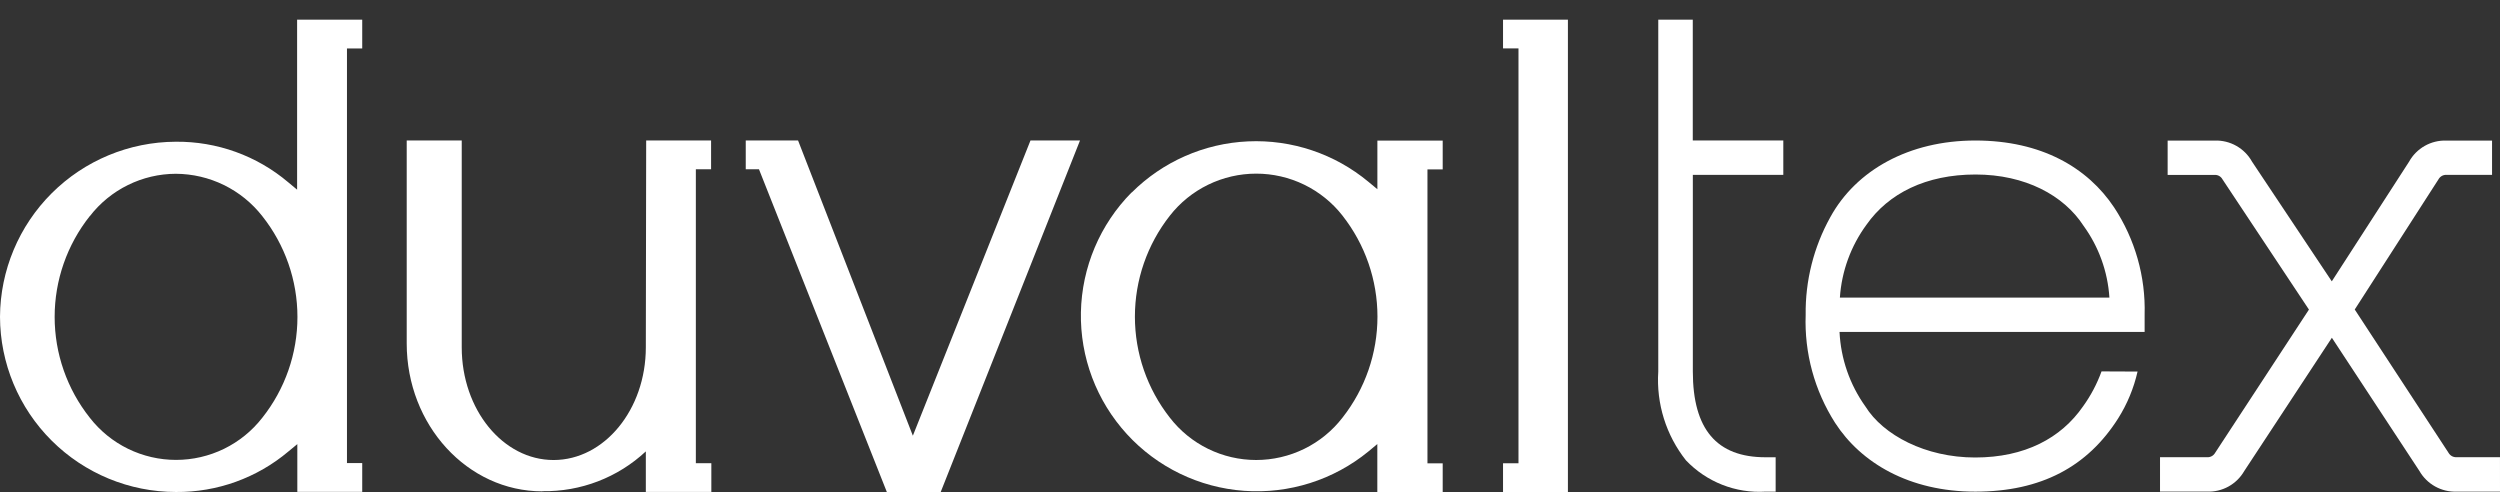 <?xml version="1.0" encoding="UTF-8"?>
<svg xmlns="http://www.w3.org/2000/svg" width="127" height="25" viewBox="0 0 127 25" fill="none">
  <rect x="0" y="0" width="127" height="25" fill="#333333" stroke="none"/>
  <g id="LOGO DUVALTEX 1" clip-path="url(#clip0_366_1694)">
    <g id="LOGO DUVALTEX">
      <path id="TracÃ© 1" d="M90.203 24.976H89.688C88.939 25.021 88.189 24.902 87.491 24.627C86.793 24.352 86.164 23.928 85.647 23.386C84.636 22.108 84.135 20.503 84.24 18.878V0.999H85.993V7.137H90.592V8.882H85.996V18.875C85.996 21.802 87.205 23.229 89.687 23.229H90.203V24.976Z" fill="white"></path>
      <path id="TracÃ© 2" d="M127 24.976H124.801C124.419 24.99 124.04 24.899 123.706 24.713C123.371 24.527 123.094 24.254 122.905 23.923L118.459 17.158L114.008 23.928C113.818 24.258 113.542 24.53 113.208 24.715C112.875 24.899 112.497 24.989 112.116 24.975H109.729V23.227H112.114C112.197 23.233 112.279 23.215 112.352 23.176C112.425 23.137 112.486 23.078 112.527 23.006L117.294 15.727L112.9 9.107C112.862 9.037 112.805 8.98 112.736 8.94C112.667 8.901 112.588 8.882 112.509 8.885H110.116V7.141H112.509C112.893 7.128 113.274 7.222 113.608 7.411C113.943 7.601 114.219 7.879 114.405 8.215L118.455 14.292L122.38 8.215C122.566 7.879 122.841 7.601 123.175 7.412C123.509 7.223 123.889 7.129 124.273 7.141H126.596V8.883H124.273C124.194 8.88 124.114 8.899 124.045 8.938C123.975 8.978 123.917 9.035 123.878 9.105L119.621 15.723L124.385 23.002C124.426 23.075 124.487 23.134 124.56 23.174C124.634 23.213 124.717 23.231 124.801 23.226H126.999L127 24.976Z" fill="white"></path>
      <path id="TracÃ© 3" d="M0 16.09C0.006 18.452 0.949 20.716 2.625 22.384C4.3 24.053 6.57 24.992 8.938 24.993C11.028 25.011 13.056 24.28 14.652 22.934L15.104 22.561V24.986H18.401V23.524H17.626V2.463H18.401V0.998H15.093V9.635L14.641 9.259C13.046 7.909 11.016 7.178 8.924 7.2C6.563 7.21 4.301 8.149 2.63 9.814C0.959 11.479 0.014 13.734 0 16.09ZM4.567 10.977C5.083 10.311 5.744 9.771 6.5 9.399C7.256 9.026 8.087 8.831 8.931 8.828C9.778 8.832 10.613 9.027 11.374 9.399C12.135 9.772 12.801 10.311 13.322 10.977C14.48 12.436 15.11 14.241 15.11 16.101C15.11 17.961 14.48 19.767 13.322 21.225C12.804 21.89 12.14 22.429 11.381 22.8C10.622 23.17 9.788 23.363 8.943 23.363C8.099 23.363 7.265 23.17 6.506 22.8C5.747 22.429 5.083 21.89 4.565 21.225C3.406 19.766 2.776 17.96 2.776 16.099C2.776 14.238 3.406 12.432 4.565 10.973L4.567 10.977Z" fill="white"></path>
      <path id="TracÃ© 4" d="M52.348 7.137L46.373 22.134L40.542 7.137H37.884V8.599H38.556L45.053 24.998H47.786L54.864 7.137H52.348Z" fill="white"></path>
      <path id="TracÃ© 5" d="M57.486 9.775C55.877 11.401 54.956 13.581 54.91 15.864C54.865 18.148 55.7 20.362 57.243 22.05C58.786 23.737 60.919 24.77 63.203 24.934C65.486 25.099 67.746 24.383 69.516 22.934L69.968 22.558V24.998H73.289V23.537H72.515V8.607H73.289V7.143H69.971V9.613L69.519 9.238C67.807 7.814 65.624 7.081 63.398 7.182C61.172 7.283 59.064 8.211 57.489 9.783L57.486 9.775ZM68.198 10.954C69.349 12.418 69.975 14.225 69.975 16.086C69.975 17.946 69.349 19.753 68.198 21.217C67.681 21.887 67.017 22.428 66.257 22.801C65.496 23.174 64.66 23.368 63.813 23.368C62.966 23.368 62.13 23.174 61.37 22.801C60.61 22.428 59.946 21.887 59.428 21.217C58.278 19.753 57.653 17.947 57.653 16.087C57.653 14.227 58.278 12.421 59.428 10.957C59.948 10.292 60.613 9.754 61.373 9.384C62.133 9.014 62.967 8.821 63.812 8.821C64.657 8.82 65.492 9.012 66.252 9.381C67.012 9.751 67.678 10.288 68.198 10.952V10.954Z" fill="white"></path>
      <path id="TracÃ© 6" d="M77.139 23.534H76.354V24.998H79.65V0.998H76.354V2.458H77.139V23.534Z" fill="white"></path>
      <path id="TracÃ© 7" d="M27.551 24.96C23.751 24.96 20.661 21.598 20.661 17.447V7.137H23.456V17.647C23.456 20.806 25.547 23.369 28.122 23.369C30.697 23.369 32.808 20.808 32.808 17.647L32.826 7.137H36.123V8.599H35.349V23.529H36.136V24.991H32.808V22.931C31.385 24.259 29.5 24.984 27.551 24.952" fill="white"></path>
      <path id="TracÃ© 8" d="M108.588 18.875C108.397 19.718 108.064 20.523 107.603 21.254C106.055 23.694 103.704 24.976 100.346 24.976C96.987 24.976 94.531 23.508 93.221 21.478C92.178 19.843 91.657 17.931 91.728 15.995C91.705 14.261 92.136 12.552 92.978 11.035C94.291 8.639 96.985 7.138 100.346 7.138C103.707 7.138 106.053 8.518 107.399 10.539C108.461 12.153 109.002 14.055 108.947 15.985V16.863H93.448C93.513 18.225 93.969 19.539 94.763 20.649C95.667 22.103 97.814 23.241 100.337 23.241C102.861 23.241 104.701 22.259 105.822 20.639C106.214 20.094 106.529 19.498 106.758 18.867L108.588 18.875ZM93.466 15.119H107.158C107.074 13.802 106.618 12.536 105.842 11.468C104.842 9.923 102.879 8.865 100.358 8.865C97.838 8.865 95.938 9.823 94.819 11.414C94.024 12.495 93.555 13.781 93.466 15.119Z" fill="white"></path>
    </g>
  </g>
  <defs>
    <clipPath id="clip0_366_1694">
      <rect width="127" height="24" fill="white" transform="translate(0 0.998)"></rect>
    </clipPath>
  </defs>
</svg>
